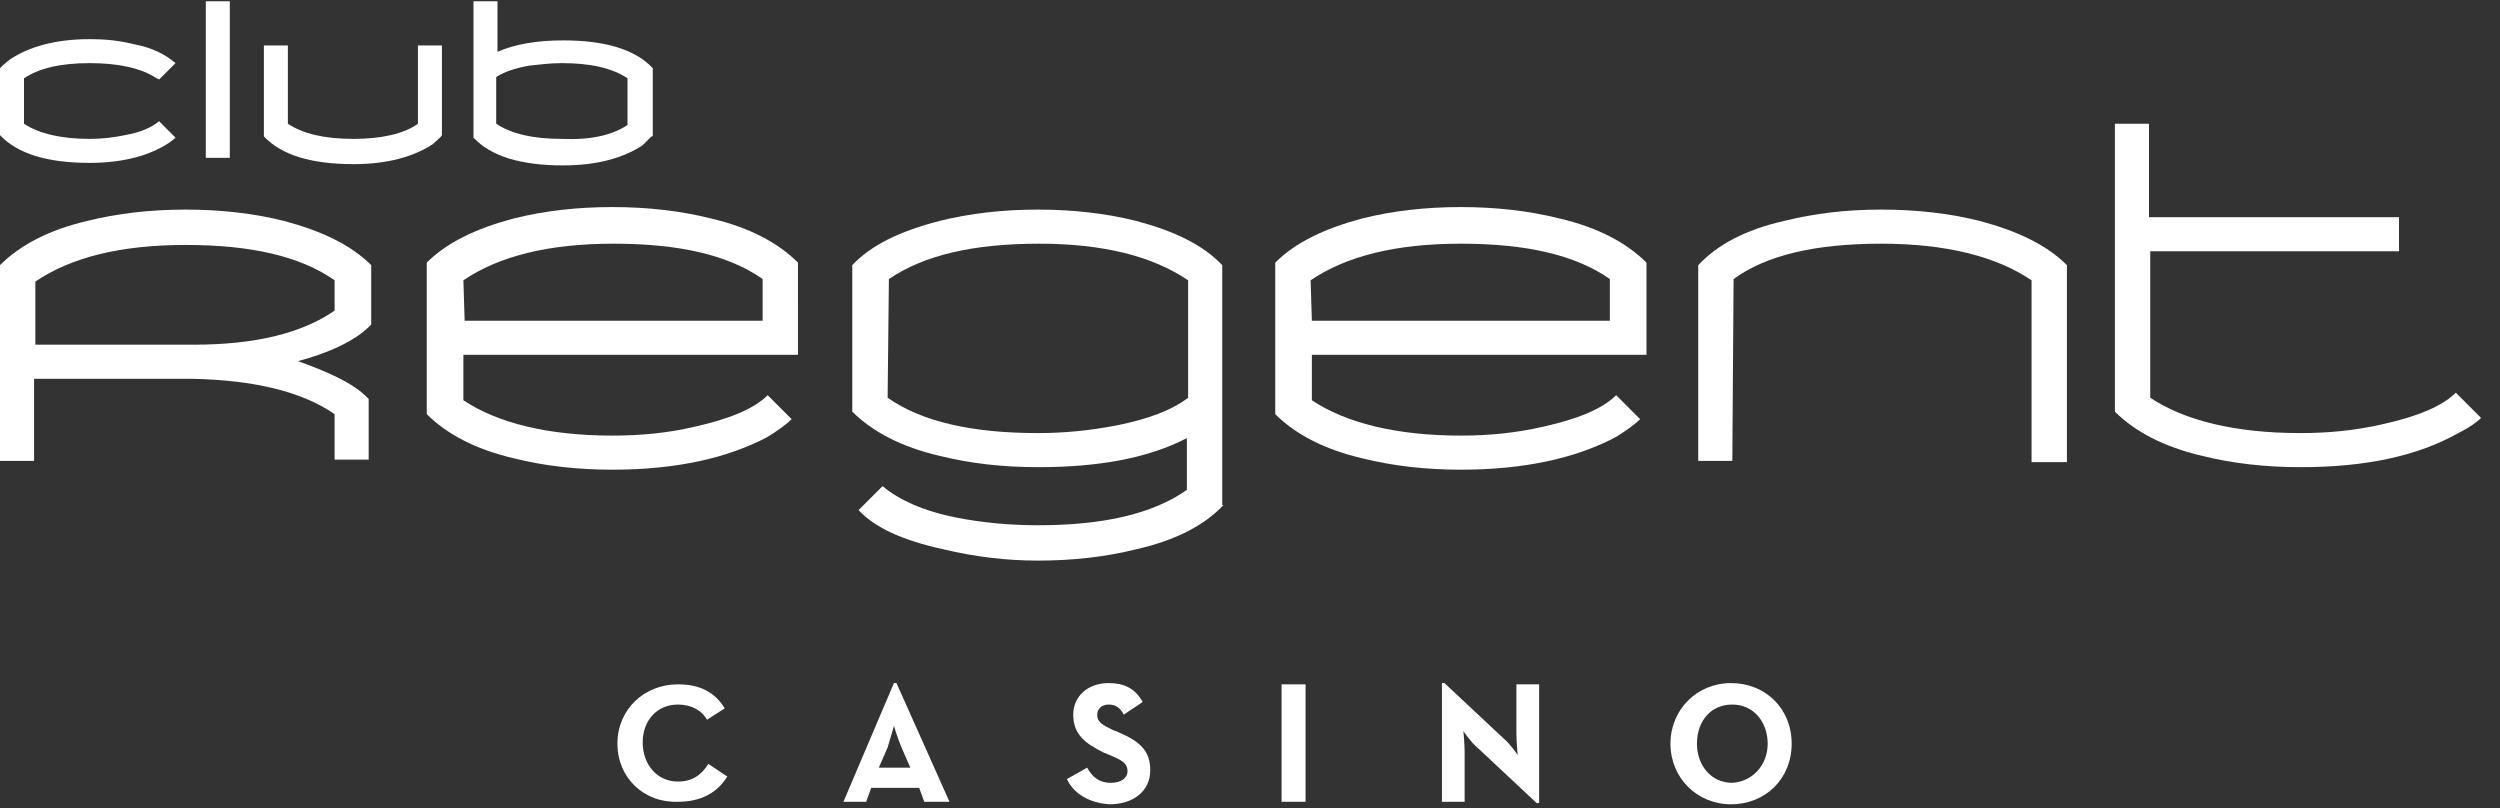 <?xml version="1.0" encoding="utf-8"?>
<!-- Generator: Adobe Illustrator 22.0.0, SVG Export Plug-In . SVG Version: 6.00 Build 0)  -->
<svg version="1.1" id="Layer_1" xmlns="http://www.w3.org/2000/svg" xmlns:xlink="http://www.w3.org/1999/xlink" x="0px" y="0px"
	 viewBox="0 0 198 64" style="enable-background:new 0 0 198 64;" xml:space="preserve">
<rect x="0" y="0" width="198" height="64" fill="#333333" stroke="none"/>
<style type="text/css">
	.st0{fill:#FFFFFF;}
</style>
<g>
	<path class="st0" d="M48.9,58.9c0-2.7,2.1-4.7,4.8-4.7c1.7,0,2.9,0.6,3.7,1.9L56,57c-0.4-0.7-1.2-1.2-2.3-1.2c-1.7,0-2.8,1.3-2.8,3
		c0,1.7,1.1,3.1,2.8,3.1c1.2,0,1.9-0.6,2.4-1.4l1.5,1c-0.8,1.3-2.1,2-3.9,2C51,63.6,48.9,61.6,48.9,58.9z"/>
	<path class="st0" d="M70.8,54.1H71l4.2,9.4h-2l-0.4-1.1H69l-0.4,1.1h-1.8L70.8,54.1z M72.1,60.8l-0.7-1.6c-0.3-0.7-0.6-1.7-0.6-1.7
		s-0.3,1-0.5,1.7l-0.7,1.6H72.1z"/>
	<path class="st0" d="M84.5,61.7l1.6-0.9c0.4,0.7,0.9,1.2,1.9,1.2c0.8,0,1.3-0.4,1.3-0.9c0-0.7-0.5-0.9-1.4-1.3l-0.5-0.2
		C86,58.9,85,58.2,85,56.6c0-1.4,1.1-2.5,2.8-2.5c1.2,0,2.1,0.4,2.7,1.5l-1.5,1c-0.3-0.6-0.7-0.8-1.2-0.8c-0.6,0-0.9,0.4-0.9,0.8
		c0,0.6,0.4,0.8,1.2,1.2l0.5,0.2c1.6,0.7,2.5,1.4,2.5,3c0,1.7-1.4,2.7-3.2,2.7C86.2,63.6,85,62.8,84.5,61.7z"/>
	<path class="st0" d="M101.5,54.2h1.9v9.3h-1.9V54.2z"/>
	<path class="st0" d="M117,59.2c-0.5-0.4-1.1-1.3-1.1-1.3s0.1,1,0.1,1.7v3.9h-1.8v-9.4h0.2l4.7,4.4c0.5,0.4,1.1,1.3,1.1,1.3
		s-0.1-1.1-0.1-1.7v-3.9h1.8v9.4h-0.2L117,59.2z"/>
	<path class="st0" d="M132.3,58.9c0-2.7,2.1-4.8,4.8-4.8s4.8,2,4.8,4.8s-2.1,4.8-4.8,4.8S132.3,61.6,132.3,58.9z M140,58.9
		c0-1.7-1.1-3.1-2.8-3.1c-1.7,0-2.8,1.3-2.8,3.1c0,1.7,1.1,3.1,2.8,3.1C138.8,61.9,140,60.6,140,58.9z"/>
</g>
<g>
	<path class="st0" d="M63.2,28.1H36.7l0,3.6c2.7,1.8,6.7,2.8,11.8,2.8c2.2,0,4.4-0.2,6.5-0.7c2.7-0.6,4.7-1.4,5.8-2.5l1.9,1.9
		c-0.4,0.4-1.1,0.9-1.9,1.4c-3.2,1.7-7.3,2.6-12.3,2.6c-2.8,0-5.4-0.3-7.8-0.9c-3-0.7-5.3-1.9-6.9-3.5v-12c1.6-1.6,3.9-2.7,6.9-3.5
		c2.4-0.6,5-0.9,7.8-0.9c2.8,0,5.4,0.3,7.8,0.9c3,0.7,5.3,1.9,6.9,3.5V28.1z M60.4,25.4v-3.3c-2.7-1.9-6.6-2.8-11.8-2.8
		c-5.2,0-9.1,1-11.9,2.9l0.1,3.2H60.4z"/>
	<path class="st0" d="M96.9,40c-1.5,1.6-3.8,2.8-6.9,3.5c-2.4,0.6-5,0.9-7.8,0.9c-2.5,0-5-0.3-7.5-0.9c-3.2-0.7-5.4-1.7-6.7-3.1
		l1.9-1.9c1.3,1.1,3.3,2,5.9,2.5c2,0.4,4.2,0.6,6.4,0.6c5.2,0,9.1-0.9,11.8-2.8l0-4.1c-3.1,1.6-7,2.3-11.8,2.3
		c-2.8,0-5.4-0.3-7.8-0.9c-3-0.7-5.3-1.9-6.9-3.5V21c1.5-1.6,3.8-2.7,6.9-3.5c2.4-0.6,5-0.9,7.8-0.9c2.8,0,5.4,0.3,7.8,0.9
		c3,0.8,5.3,1.9,6.8,3.5V40z M94.1,22.2c-2.8-1.9-6.7-2.9-11.8-2.9c-5.2,0-9.1,0.9-11.9,2.8l-0.1,9.4c2.7,1.9,6.7,2.8,11.9,2.8
		c2.1,0,4.1-0.2,6.2-0.6c2.5-0.5,4.4-1.2,5.7-2.2L94.1,22.2z"/>
	<path class="st0" d="M130.4,28.1h-26.5l0,3.6c2.7,1.8,6.7,2.8,11.8,2.8c2.2,0,4.3-0.2,6.5-0.7c2.7-0.6,4.7-1.4,5.8-2.5l1.9,1.9
		c-0.4,0.4-1.1,0.9-1.9,1.4c-3.2,1.7-7.3,2.6-12.3,2.6c-2.8,0-5.4-0.3-7.8-0.9c-3-0.7-5.3-1.9-6.9-3.5v-12c1.6-1.6,3.9-2.7,6.9-3.5
		c2.4-0.6,5-0.9,7.8-0.9c2.8,0,5.4,0.3,7.8,0.9c3,0.7,5.3,1.9,6.9,3.5V28.1z M127.5,25.4v-3.3c-2.7-1.9-6.6-2.8-11.8-2.8
		c-5.2,0-9.1,1-11.9,2.9l0.1,3.2H127.5z"/>
	<path class="st0" d="M163.6,36.6h-2.7V22.2c-2.8-1.9-6.8-2.9-11.9-2.9c-5.2,0-9.1,0.9-11.7,2.8l-0.1,14.4h-2.7V21
		c1.5-1.6,3.7-2.8,6.8-3.5c2.4-0.6,4.9-0.9,7.7-0.9c2.8,0,5.4,0.3,7.8,0.9c3,0.8,5.3,1.9,6.9,3.5V36.6z"/>
	<path class="st0" d="M196.5,33.1c-0.4,0.4-1,0.8-1.8,1.2c-3.2,1.8-7.3,2.7-12.5,2.7c-2.8,0-5.4-0.3-7.8-0.9c-3-0.7-5.3-1.9-6.9-3.5
		V9.8h2.7v7.4H190v2.7h-19.7v11.6c2.7,1.8,6.7,2.8,11.9,2.8c2.2,0,4.3-0.2,6.5-0.7c2.7-0.6,4.7-1.4,5.8-2.5L196.5,33.1z"/>
	<path class="st0" d="M29.4,25.7l0-4.7c-1.6-1.6-3.9-2.7-6.9-3.5c-2.4-0.6-5-0.9-7.8-0.9c-2.8,0-5.4,0.3-7.8,0.9
		c-3,0.7-5.3,1.9-6.9,3.5v15.5h2.7v-6.5h12c0,0,0.3,0,0.5,0c4.9,0.1,8.7,1,11.3,2.8v3.6h2.7v-4.8c-1.2-1.3-3.4-2.2-5.6-3
		C25.9,28,28.2,27,29.4,25.7z M2.8,22.3c2.8-1.9,6.7-2.9,11.9-2.9s9.1,0.9,11.8,2.8l0,2.4c-2.6,1.8-6.3,2.7-11.2,2.7
		c-0.1,0-0.5,0-0.6,0v0H2.8V22.3z"/>
	<path class="st0" d="M13.9,10.9c-0.1,0.1-0.2,0.2-0.5,0.4c-1.5,1-3.6,1.6-6.3,1.6c-3.3,0-5.7-0.7-7.1-2.2V5.4
		C0.2,5.2,0.4,5,0.8,4.7c1.5-1,3.6-1.6,6.3-1.6c1.2,0,2.3,0.1,3.5,0.4c1.6,0.3,2.6,0.9,3.3,1.5l-1.3,1.3c0,0-0.1-0.1-0.2-0.1
		c-1.2-0.8-3-1.2-5.3-1.2c-2.3,0-4,0.4-5.2,1.2v3.6C3.1,10.6,4.9,11,7.1,11c0.9,0,1.9-0.1,2.8-0.3c1.2-0.2,2.1-0.6,2.7-1.1
		L13.9,10.9z"/>
	<path class="st0" d="M18.2,12.5h-1.9V0.1h1.9V12.5z"/>
	<path class="st0" d="M35,3.6v7.1c-0.1,0.2-0.4,0.4-0.7,0.7c-1.5,1-3.6,1.6-6.3,1.6c-3.3,0-5.7-0.7-7.1-2.2V3.6h1.9v6.2
		c1.2,0.8,2.9,1.2,5.2,1.2c2.2,0,4-0.4,5.1-1.2V3.6H35z"/>
	<path class="st0" d="M51.6,10.8c-0.1,0.1-0.4,0.4-0.7,0.7c-1.5,1-3.6,1.6-6.3,1.6c-3.3,0-5.7-0.7-7.1-2.2V0.1h1.9v4
		c1.4-0.6,3.1-0.9,5.2-0.9c3.3,0,5.7,0.7,7.1,2.2V10.8z M49.7,9.9V6.2c-1.2-0.8-2.9-1.2-5.2-1.2c-0.9,0-1.7,0.1-2.6,0.2
		c-1.1,0.2-2,0.5-2.6,0.9v3.7c1.2,0.8,2.9,1.2,5.2,1.2C46.8,11.1,48.5,10.7,49.7,9.9z"/>
</g>
</svg>
